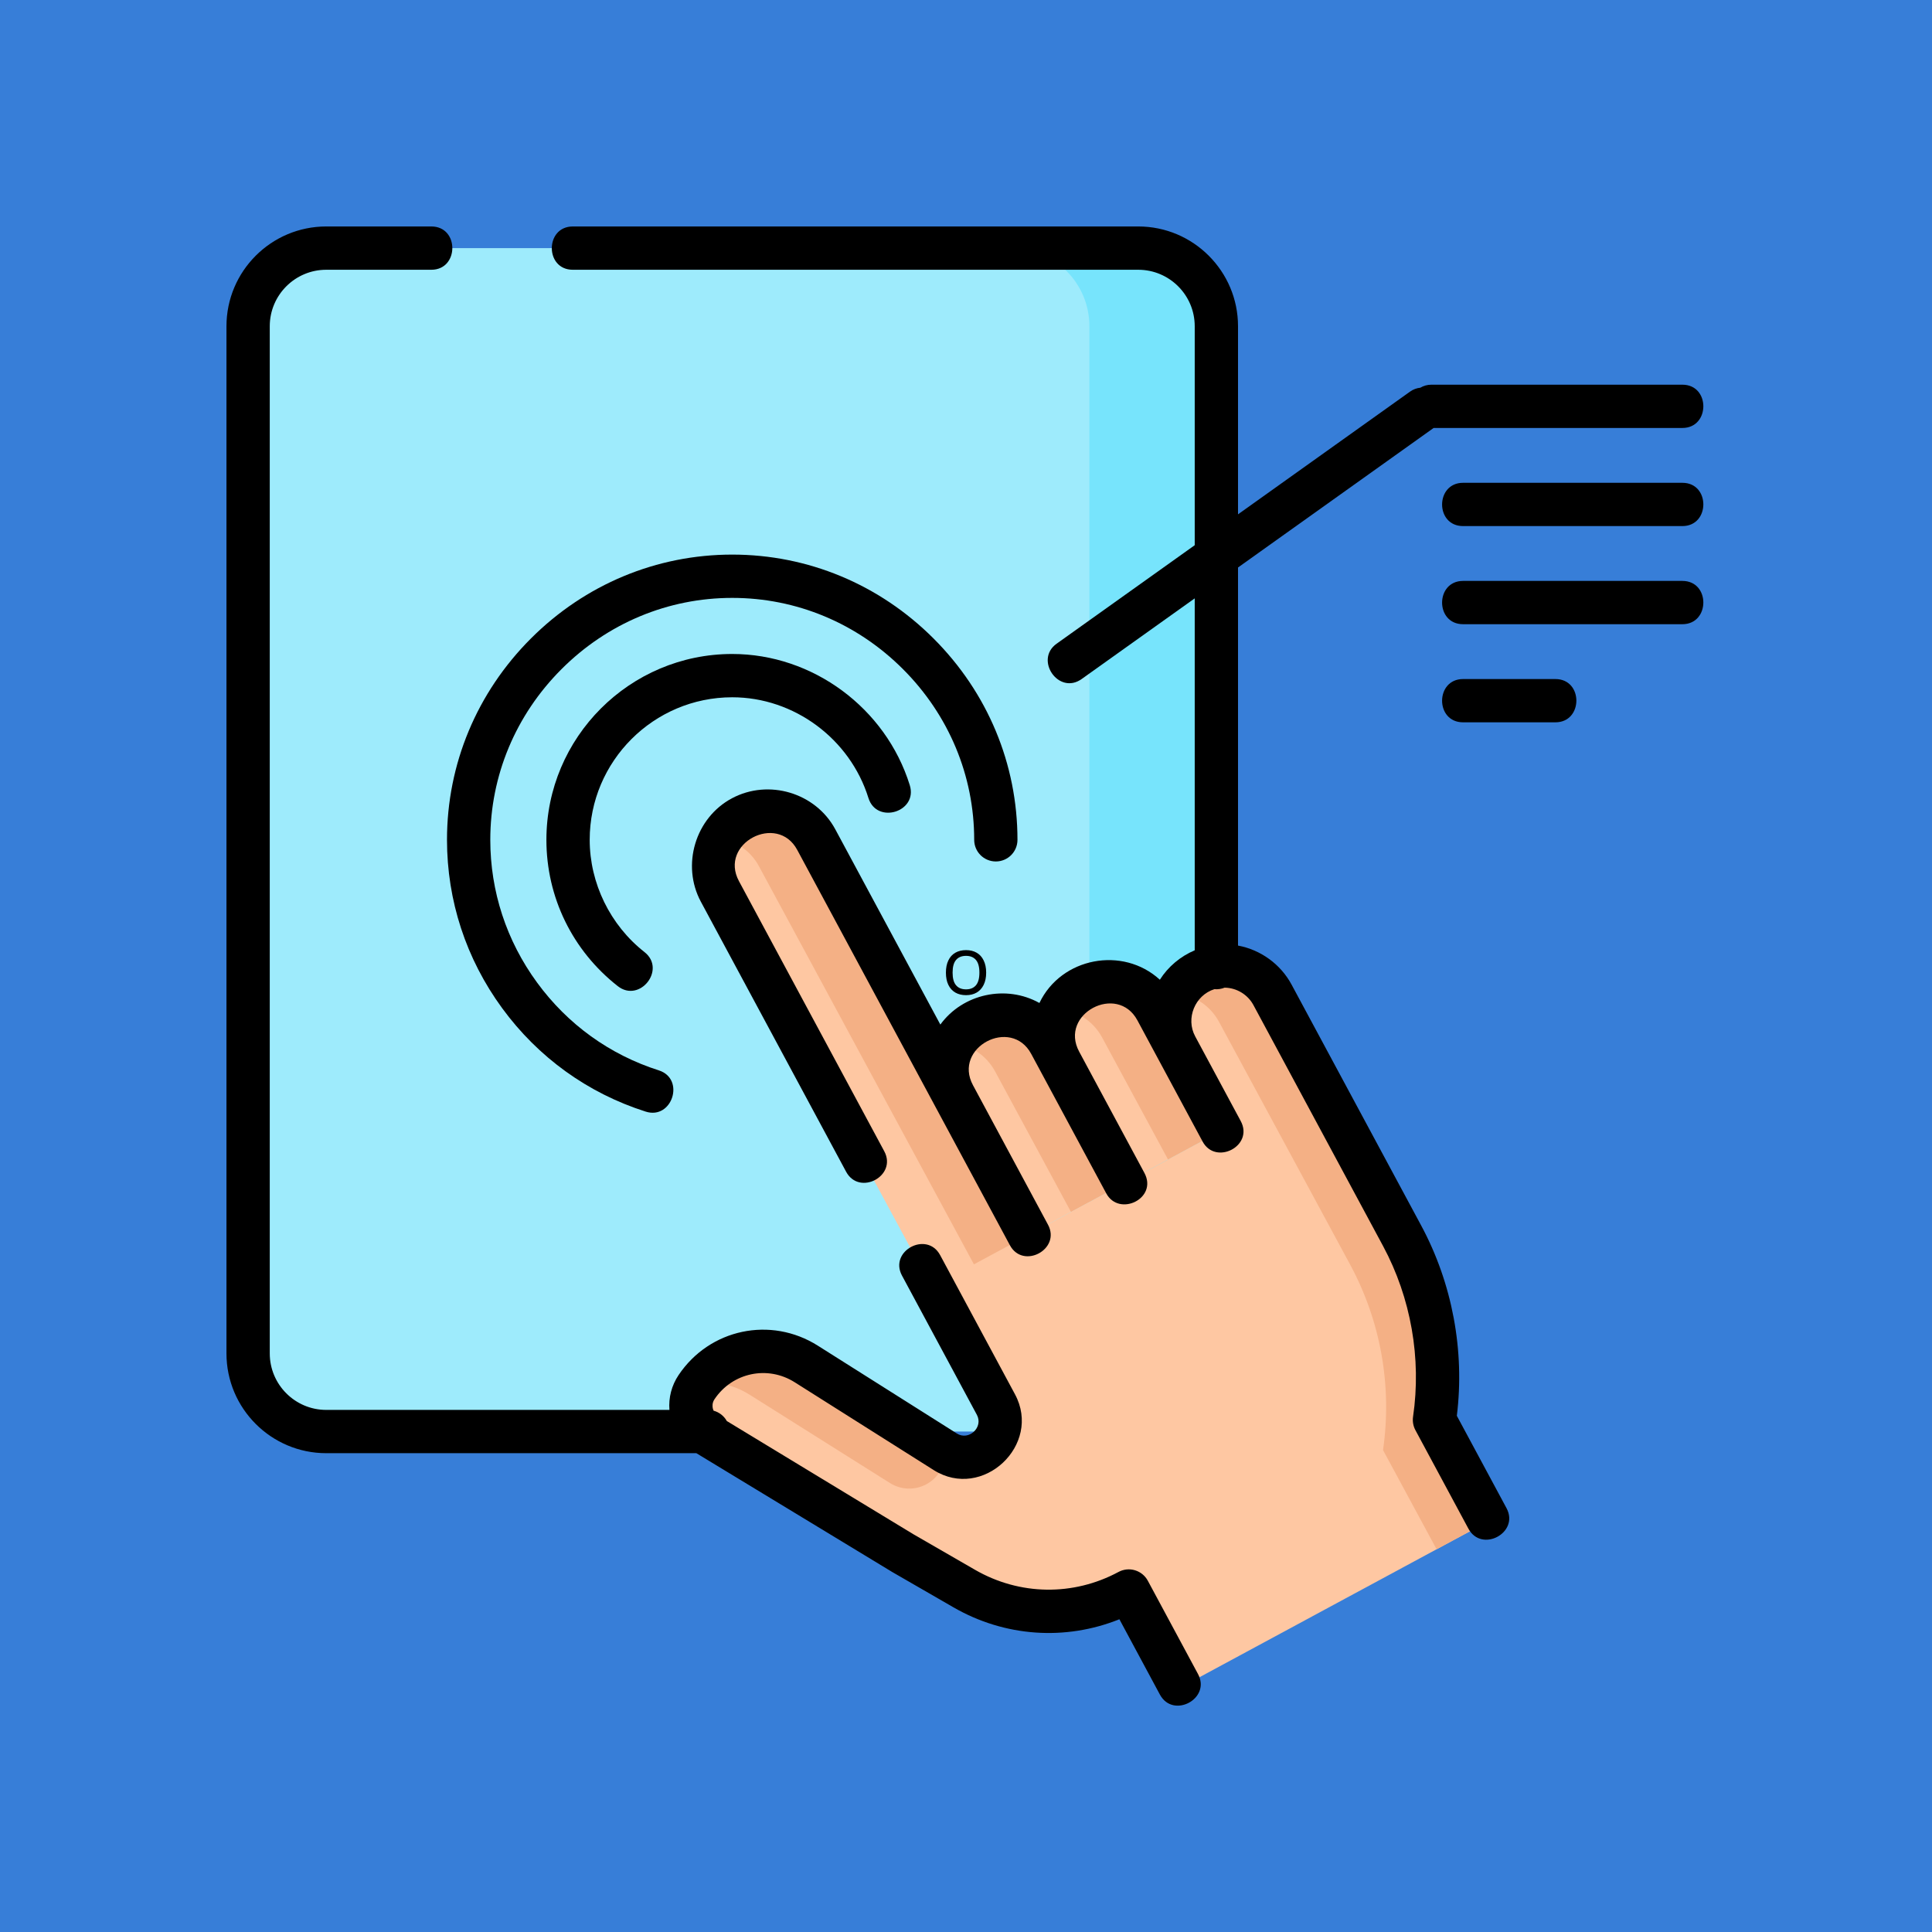 <svg xmlns="http://www.w3.org/2000/svg" xmlns:xlink="http://www.w3.org/1999/xlink" width="512" zoomAndPan="magnify" viewBox="0 0 384 384" height="512" preserveAspectRatio="xMidYMid meet" version="1.0"><defs><g/><clipPath id="9ff48e8035"><path d="M 45.012 45.012 L 239 45.012 L 239 339.012 L 45.012 339.012 Z M 45.012 45.012 " clip-rule="nonzero"/></clipPath><clipPath id="7c380042c2"><path d="M 109 45.012 L 339 45.012 L 339 307 L 109 307 Z M 109 45.012 " clip-rule="nonzero"/></clipPath></defs><rect x="-38.4" width="460.8" fill="#ffffff" y="-38.4" height="460.8" fill-opacity="1"/><rect x="-38.4" width="460.8" fill="#ffffff" y="-38.4" height="460.8" fill-opacity="1"/><rect x="-38.4" width="460.8" fill="#377ed8" y="-38.4" height="460.8" fill-opacity="1"/><path fill="#9eebfc" d="M 241.766 284.531 L 64.84 284.531 C 56.266 284.531 49.312 277.578 49.312 269.004 L 49.312 64.84 C 49.312 56.266 56.266 49.312 64.84 49.312 L 226.238 49.312 C 234.812 49.312 241.766 56.266 241.766 64.84 Z M 241.766 284.531 " fill-opacity="1" fill-rule="nonzero"/><path fill="#77e4fc" d="M 226.238 49.312 L 201 49.312 C 209.574 49.312 216.527 56.266 216.527 64.84 L 216.527 284.531 L 241.766 284.531 L 241.766 64.84 C 241.766 56.266 234.812 49.312 226.238 49.312 Z M 226.238 49.312 " fill-opacity="1" fill-rule="nonzero"/><path fill="#fec7a2" d="M 204.457 245.43 L 189.383 217.508 C 186.504 212.18 188.488 205.531 193.816 202.656 C 199.141 199.781 205.793 201.766 208.668 207.09 L 223.746 235.008 " fill-opacity="1" fill-rule="nonzero"/><path fill="#f4b085" d="M 208.668 207.094 C 205.793 201.766 199.141 199.781 193.816 202.656 C 191.797 203.746 190.262 205.375 189.285 207.27 C 192.762 207.641 196.004 209.652 197.789 212.961 L 212.867 240.883 L 223.746 235.012 Z M 208.668 207.094 " fill-opacity="1" fill-rule="nonzero"/><path fill="#fec7a2" d="M 223.746 235.012 L 210.645 210.75 C 207.766 205.422 209.754 198.773 215.078 195.898 C 220.406 193.02 227.055 195.008 229.93 200.332 L 243.035 224.594 " fill-opacity="1" fill-rule="nonzero"/><path fill="#f4b085" d="M 229.93 200.332 C 227.055 195.004 220.406 193.02 215.078 195.898 C 213.062 196.984 211.527 198.617 210.551 200.512 C 214.023 200.879 217.266 202.895 219.051 206.203 L 232.156 230.461 L 243.035 224.594 Z M 229.93 200.332 " fill-opacity="1" fill-rule="nonzero"/><path fill="#fec7a2" d="M 243.035 224.594 L 233.879 207.648 C 231.004 202.32 232.988 195.672 238.316 192.793 C 243.641 189.918 250.293 191.906 253.168 197.23 L 267.926 224.551 L 279.227 245.473 C 285.312 256.742 287.605 269.668 285.766 282.34 L 296.414 302.059 L 234.68 335.371 L 234.668 335.406 L 224.578 316.727 C 214.258 322.305 201.785 322.137 191.613 316.293 L 179.23 309.176 L 140.016 285.473 C 136.754 283.5 135.797 279.207 137.91 276.039 C 142.762 268.777 152.516 266.699 159.902 271.355 L 187.77 288.898 C 189.961 290.273 192.723 290.367 195 289.137 C 198.484 287.258 199.785 282.906 197.902 279.418 L 193.859 271.93 L 142.434 176.711 C 139.555 171.387 141.543 164.738 146.867 161.859 C 152.195 158.984 158.844 160.969 161.719 166.297 L 204.457 245.43 " fill-opacity="1" fill-rule="nonzero"/><path fill="#f4b085" d="M 149.023 277.227 L 176.895 294.77 C 179.082 296.145 181.848 296.238 184.125 295.008 C 186.441 293.758 187.785 291.414 187.875 288.957 C 187.844 288.938 187.805 288.918 187.773 288.898 L 159.902 271.355 C 152.941 266.969 143.887 268.559 138.805 274.828 C 142.266 274.477 145.863 275.23 149.023 277.227 Z M 149.023 277.227 " fill-opacity="1" fill-rule="nonzero"/><path fill="#f4b085" d="M 150.844 172.164 L 193.578 251.297 L 204.457 245.422 L 161.719 166.297 C 158.844 160.969 152.195 158.984 146.867 161.859 C 144.852 162.953 143.316 164.582 142.34 166.477 C 145.812 166.844 149.055 168.859 150.844 172.164 Z M 150.844 172.164 " fill-opacity="1" fill-rule="nonzero"/><path fill="#f4b085" d="M 234.668 335.406 L 234.68 335.371 L 234.656 335.387 Z M 234.668 335.406 " fill-opacity="1" fill-rule="nonzero"/><path fill="#f4b085" d="M 279.227 245.477 L 267.926 224.555 L 253.168 197.23 C 250.293 191.906 243.641 189.918 238.316 192.793 C 236.297 193.887 234.766 195.516 233.789 197.41 C 237.262 197.777 240.504 199.793 242.289 203.098 L 257.047 230.422 L 268.348 251.344 C 274.434 262.613 276.727 275.539 274.887 288.211 L 285.535 307.93 L 296.414 302.059 L 285.766 282.34 C 287.605 269.668 285.312 256.742 279.227 245.477 Z M 279.227 245.477 " fill-opacity="1" fill-rule="nonzero"/><path fill="#000000" d="M 197.93 171.223 C 200.305 171.223 202.23 169.301 202.23 166.922 C 202.23 151.871 196.309 137.664 185.551 126.906 C 174.801 116.152 160.586 110.23 145.539 110.23 C 130.488 110.23 116.277 116.152 105.523 126.906 C 94.77 137.66 88.844 151.871 88.844 166.922 C 88.844 179.004 92.633 190.566 99.793 200.363 C 106.957 210.16 116.824 217.277 128.336 220.941 C 133.613 222.621 136.23 214.426 130.949 212.746 C 121.188 209.637 112.816 203.598 106.742 195.285 C 100.66 186.973 97.449 177.164 97.449 166.922 C 97.449 154.172 102.48 142.121 111.609 132.992 C 120.738 123.863 132.785 118.836 145.539 118.836 C 158.289 118.836 170.34 123.863 179.469 132.992 C 188.598 142.121 193.629 154.172 193.629 166.922 C 193.629 169.301 195.555 171.223 197.93 171.223 Z M 197.93 171.223 " fill-opacity="1" fill-rule="nonzero"/><path fill="#000000" d="M 145.539 138.59 C 157.809 138.59 168.941 146.824 172.609 158.613 C 174.258 163.898 182.48 161.379 180.824 156.055 C 176.047 140.707 161.535 129.984 145.539 129.984 C 125.172 129.984 108.602 146.559 108.602 166.922 C 108.602 178.328 113.773 188.93 122.789 196.004 C 127.141 199.418 132.484 192.68 128.098 189.234 C 121.277 183.883 117.207 175.543 117.207 166.922 C 117.207 151.301 129.914 138.59 145.539 138.59 Z M 145.539 138.59 " fill-opacity="1" fill-rule="nonzero"/><g clip-path="url(#9ff48e8035)"><path fill="#000000" d="M 228.141 314.188 C 227.602 313.18 226.684 312.434 225.59 312.105 C 224.496 311.773 223.316 311.895 222.312 312.438 C 213.312 317.277 202.652 317.121 193.797 312.012 L 181.562 304.953 L 144.461 282.441 C 143.902 281.441 142.961 280.691 141.836 280.387 C 141.754 280.203 141.699 280.035 141.672 279.906 C 141.594 279.543 141.531 278.828 142.012 278.109 C 145.566 272.805 152.57 271.324 157.965 274.742 L 185.582 292.191 C 195.297 298.324 207.148 287.188 201.738 277.129 L 186.859 249.465 C 184.234 244.59 176.637 248.633 179.281 253.539 L 194.16 281.203 C 195.504 283.699 192.555 286.418 190.18 284.918 L 162.562 267.469 C 153.199 261.543 141.035 264.113 134.867 273.316 C 133.48 275.387 132.867 277.793 133.055 280.23 L 64.84 280.23 C 58.652 280.23 53.617 275.191 53.617 269.004 L 53.617 64.84 C 53.617 58.648 58.652 53.617 64.84 53.617 L 85.738 53.617 C 91.273 53.617 91.312 45.012 85.738 45.012 L 64.84 45.012 C 53.906 45.012 45.012 53.906 45.012 64.84 L 45.012 269.004 C 45.012 279.938 53.906 288.832 64.84 288.832 L 138.406 288.832 L 177.145 312.332 C 177.168 312.348 177.195 312.367 177.223 312.383 L 189.5 319.465 C 199.695 325.348 211.75 326.156 222.488 321.84 L 230.539 336.812 C 233.168 341.691 240.746 337.617 238.117 332.734 Z M 228.141 314.188 " fill-opacity="1" fill-rule="nonzero"/></g><g clip-path="url(#7c380042c2)"><path fill="#000000" d="M 289.559 281.402 C 291.152 268.453 288.656 255.082 282.473 243.586 L 271.297 222.812 L 256.703 195.684 C 254.527 191.641 250.574 188.777 246.066 187.941 L 246.066 112.793 L 284.945 85.062 L 334.387 85.062 C 339.922 85.062 339.961 76.461 334.387 76.461 L 284.484 76.461 C 283.688 76.461 282.941 76.68 282.301 77.059 C 281.59 77.133 280.887 77.387 280.266 77.832 L 246.066 102.227 L 246.066 64.84 C 246.066 53.906 237.172 45.012 226.238 45.012 L 113.844 45.012 C 108.305 45.012 108.27 53.617 113.844 53.617 L 226.238 53.617 C 232.426 53.617 237.461 58.648 237.461 64.84 L 237.461 108.363 L 210 127.949 C 205.555 131.121 210.406 138.23 215 134.953 L 237.461 118.93 L 237.461 188.879 C 234.629 190.078 232.18 192.125 230.531 194.727 C 223.156 187.977 210.906 190.297 206.594 199.352 C 199.98 195.656 191.363 197.508 186.902 203.641 L 166.027 164.844 C 162.109 157.551 152.77 154.773 145.477 158.668 C 138.191 162.555 135.391 171.953 139.301 179.219 L 168.172 232.891 C 170.797 237.77 178.391 233.727 175.75 228.816 L 146.879 175.145 C 142.828 167.625 154.477 161.523 158.453 168.918 L 200.723 247.492 C 203.348 252.375 210.922 248.297 208.297 243.418 L 193.387 215.695 C 189.344 208.184 200.969 202.051 204.961 209.469 L 206.914 213.098 L 219.875 237.191 C 222.43 241.941 230.191 238.207 227.453 233.117 L 214.492 209.023 C 210.453 201.512 222.074 195.379 226.066 202.797 L 239.027 226.891 C 241.609 231.695 249.273 227.777 246.602 222.812 L 237.551 205.984 C 235.625 202.406 237.512 197.828 241.367 196.605 C 242.039 196.668 242.777 196.559 243.398 196.305 C 245.777 196.328 248 197.668 249.125 199.758 L 263.723 226.891 L 274.898 247.664 C 280.441 257.969 282.555 270.016 280.855 281.59 C 280.723 282.504 280.887 283.438 281.324 284.254 L 291.855 303.828 C 294.48 308.711 302.059 304.637 299.43 299.754 Z M 289.559 281.402 " fill-opacity="1" fill-rule="nonzero"/></g><path fill="#000000" d="M 334.387 95.961 L 290.793 95.961 C 285.258 95.961 285.219 104.562 290.793 104.562 L 334.387 104.562 C 339.922 104.562 339.961 95.961 334.387 95.961 Z M 334.387 95.961 " fill-opacity="1" fill-rule="nonzero"/><path fill="#000000" d="M 334.387 115.461 L 290.793 115.461 C 285.258 115.461 285.219 124.066 290.793 124.066 L 334.387 124.066 C 339.922 124.066 339.961 115.461 334.387 115.461 Z M 334.387 115.461 " fill-opacity="1" fill-rule="nonzero"/><path fill="#000000" d="M 309.148 134.965 L 290.793 134.965 C 285.258 134.965 285.219 143.566 290.793 143.566 L 309.148 143.566 C 314.688 143.566 314.723 134.965 309.148 134.965 Z M 309.148 134.965 " fill-opacity="1" fill-rule="nonzero"/><g fill="#000000" fill-opacity="1"><g transform="translate(187.055, 197.625)"><g><path d="M 4.953 0.172 C 4.141 0.172 3.43 0 2.828 -0.344 C 2.223 -0.695 1.758 -1.207 1.438 -1.875 C 1.113 -2.539 0.953 -3.352 0.953 -4.312 C 0.953 -5.258 1.113 -6.066 1.438 -6.734 C 1.758 -7.41 2.223 -7.922 2.828 -8.266 C 3.43 -8.609 4.141 -8.781 4.953 -8.781 C 5.766 -8.781 6.469 -8.609 7.062 -8.266 C 7.664 -7.922 8.129 -7.41 8.453 -6.734 C 8.785 -6.066 8.953 -5.258 8.953 -4.312 C 8.953 -3.352 8.785 -2.539 8.453 -1.875 C 8.129 -1.207 7.664 -0.695 7.062 -0.344 C 6.469 0 5.766 0.172 4.953 0.172 Z M 4.953 -0.984 C 5.805 -0.984 6.461 -1.254 6.922 -1.797 C 7.379 -2.336 7.609 -3.176 7.609 -4.312 C 7.609 -5.445 7.379 -6.285 6.922 -6.828 C 6.461 -7.367 5.805 -7.641 4.953 -7.641 C 4.086 -7.641 3.426 -7.367 2.969 -6.828 C 2.508 -6.285 2.281 -5.445 2.281 -4.312 C 2.281 -3.176 2.508 -2.336 2.969 -1.797 C 3.426 -1.254 4.086 -0.984 4.953 -0.984 Z M 4.953 -0.984 "/></g></g></g></svg>